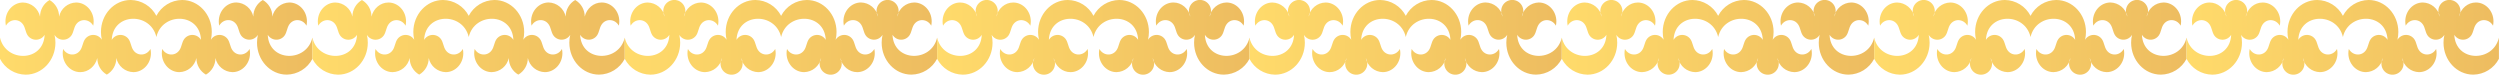 <?xml version="1.0" encoding="UTF-8"?> <svg xmlns="http://www.w3.org/2000/svg" width="1809" height="55" viewBox="0 0 1809 55" fill="none"> <g clip-path="url(#clip0_2128_721)"> <path fill-rule="evenodd" clip-rule="evenodd" d="M73.7 28.79C73.071 27.746 72.19 26.877 71.138 26.262C70.086 25.647 68.896 25.306 67.678 25.27C66.46 25.234 65.252 25.505 64.166 26.057C63.08 26.609 62.149 27.425 61.46 28.43C59.87 30.77 59.79 33.77 58.21 36.17C55.13 40.87 48.5 40.43 45.71 35.42C45.488 36.442 45.377 37.484 45.38 38.53C45.38 46.08 51.07 52.2 58.1 52.2C64 52.2 68.97 47.87 70.4 42C70.39 44.43 71.022 46.819 72.232 48.926C73.442 51.033 75.187 52.783 77.29 54C79.394 52.784 81.141 51.034 82.352 48.927C83.564 46.82 84.198 44.43 84.19 42C84.799 44.833 86.343 47.38 88.574 49.23C90.805 51.079 93.593 52.126 96.49 52.2C103.49 52.2 109.21 46.08 109.21 38.53C109.213 37.484 109.102 36.442 108.88 35.42C106.09 40.42 99.46 40.87 96.37 36.17C94.8 33.77 94.72 30.77 93.13 28.43C92.437 27.421 91.501 26.604 90.409 26.052C89.317 25.501 88.103 25.234 86.88 25.276C85.657 25.317 84.464 25.667 83.412 26.292C82.36 26.916 81.482 27.796 80.86 28.85C81.69 9.01 108.98 8.69 113.15 26.77C117.32 8.69 144.61 9.01 145.44 28.85C144.818 27.796 143.94 26.916 142.888 26.292C141.836 25.667 140.643 25.317 139.42 25.276C138.197 25.234 136.983 25.501 135.891 26.052C134.799 26.604 133.863 27.421 133.17 28.43C131.58 30.77 131.5 33.77 129.93 36.17C126.84 40.87 120.21 40.43 117.42 35.42C117.203 36.442 117.092 37.485 117.09 38.53C117.09 46.08 122.79 52.2 129.81 52.2C132.707 52.126 135.495 51.079 137.726 49.23C139.957 47.38 141.501 44.833 142.11 42C142.102 44.43 142.736 46.82 143.948 48.927C145.16 51.034 146.906 52.784 149.01 54C151.113 52.783 152.858 51.033 154.068 48.926C155.278 46.819 155.91 44.43 155.9 42C156.511 44.834 158.057 47.381 160.29 49.23C162.522 51.08 165.312 52.126 168.21 52.2C175.21 52.2 180.92 46.08 180.92 38.53C180.923 37.484 180.812 36.442 180.59 35.42C177.8 40.42 171.18 40.87 168.09 36.17C166.51 33.77 166.43 30.77 164.84 28.43C164.151 27.425 163.22 26.609 162.134 26.057C161.048 25.505 159.84 25.234 158.622 25.27C157.404 25.306 156.214 25.647 155.162 26.262C154.11 26.877 153.229 27.746 152.6 28.79C153.036 26.935 153.254 25.036 153.25 23.13C153.25 10.35 143.62 -0.01 131.73 -0.01C127.886 0.046 124.129 1.142 120.858 3.162C117.586 5.181 114.923 8.049 113.15 11.46C111.378 8.048 108.715 5.18 105.443 3.16C102.172 1.141 98.414 0.045 94.57 -0.01C82.68 -0.01 73.05 10.35 73.05 23.13C73.046 25.036 73.264 26.935 73.7 28.79ZM39.46 25.23C40.09 26.272 40.971 27.14 42.022 27.755C43.074 28.369 44.262 28.71 45.479 28.747C46.697 28.784 47.904 28.515 48.99 27.965C50.077 27.416 51.008 26.602 51.7 25.6C53.29 23.25 53.36 20.25 54.94 17.85C58.03 13.15 64.66 13.6 67.45 18.6C67.667 17.578 67.778 16.535 67.78 15.49C67.78 7.94 62.08 1.82 55.06 1.82C52.162 1.893 49.373 2.938 47.142 4.788C44.911 6.639 43.367 9.186 42.76 12.02C42.766 9.59 42.131 7.201 40.919 5.095C39.708 2.988 37.963 1.238 35.86 0.02C33.757 1.237 32.012 2.987 30.802 5.094C29.593 7.201 28.96 9.59 28.97 12.02C28.359 9.186 26.813 6.639 24.58 4.79C22.348 2.94 19.558 1.894 16.66 1.82C9.66 1.82 3.95 7.94 3.95 15.49C3.947 16.535 4.058 17.578 4.28 18.6C7.07 13.6 13.69 13.15 16.78 17.85C18.36 20.25 18.44 23.25 20.02 25.6C20.716 26.606 21.653 27.422 22.746 27.971C23.839 28.521 25.052 28.787 26.275 28.745C27.497 28.703 28.69 28.355 29.743 27.732C30.796 27.109 31.675 26.231 32.3 25.18C31.46 45.01 4.18 45.34 0 27.25V42.57C1.774 45.982 4.44 48.849 7.713 50.867C10.986 52.885 14.745 53.978 18.59 54.03C30.47 54.03 40.11 43.67 40.11 30.9C40.109 28.995 39.891 27.096 39.46 25.24V25.23ZM226.04 27.23C221.87 45.32 194.58 44.99 193.74 25.16C194.365 26.212 195.245 27.089 196.297 27.712C197.35 28.335 198.543 28.683 199.765 28.725C200.988 28.767 202.201 28.501 203.294 27.951C204.387 27.402 205.324 26.586 206.02 25.58C207.61 23.23 207.68 20.23 209.26 17.83C212.35 13.13 218.98 13.58 221.77 18.58C221.987 17.558 222.098 16.515 222.1 15.47C222.1 7.92 216.4 1.8 209.38 1.8C206.483 1.874 203.695 2.921 201.464 4.77C199.233 6.62 197.689 9.167 197.08 12C197.086 9.57 196.451 7.181 195.239 5.075C194.028 2.968 192.283 1.218 190.18 -3.91006e-05C188.077 1.217 186.332 2.967 185.122 5.074C183.912 7.181 183.28 9.57 183.29 12C182.682 9.17 181.143 6.627 178.919 4.776C176.694 2.925 173.913 1.873 171.02 1.79C164.02 1.79 158.31 7.91 158.31 15.46C158.307 16.506 158.418 17.548 158.64 18.57C161.43 13.57 168.05 13.12 171.14 17.82C172.72 20.22 172.8 23.22 174.38 25.57C175.072 26.572 176.003 27.386 177.09 27.935C178.176 28.485 179.383 28.754 180.601 28.717C181.818 28.68 183.007 28.339 184.058 27.725C185.109 27.11 185.99 26.242 186.62 25.2C186.192 27.059 185.977 28.962 185.98 30.87C185.98 43.64 195.61 54 207.49 54C211.335 53.948 215.094 52.855 218.367 50.837C221.641 48.819 224.306 45.952 226.08 42.54L226.04 27.23Z" fill="url(#paint0_linear_2128_721)"></path> <path fill-rule="evenodd" clip-rule="evenodd" d="M299.73 28.79C299.101 27.746 298.22 26.877 297.168 26.262C296.116 25.647 294.926 25.306 293.708 25.27C292.49 25.234 291.282 25.505 290.196 26.057C289.11 26.609 288.179 27.425 287.49 28.43C285.9 30.77 285.82 33.77 284.25 36.17C281.16 40.87 274.53 40.43 271.74 35.42C271.523 36.442 271.412 37.485 271.41 38.53C271.41 46.08 277.11 52.2 284.13 52.2C287.028 52.127 289.817 51.082 292.048 49.232C294.279 47.381 295.823 44.834 296.43 42C296.425 44.43 297.059 46.819 298.271 48.925C299.482 51.032 301.227 52.782 303.33 54C305.433 52.783 307.178 51.033 308.388 48.926C309.598 46.819 310.23 44.43 310.22 42C310.831 44.834 312.377 47.381 314.61 49.23C316.842 51.08 319.632 52.126 322.53 52.2C329.53 52.2 335.24 46.08 335.24 38.53C335.243 37.484 335.132 36.442 334.91 35.42C332.12 40.42 325.5 40.87 322.41 36.17C320.83 33.77 320.75 30.77 319.17 28.43C318.476 27.421 317.539 26.604 316.446 26.053C315.353 25.502 314.138 25.235 312.915 25.276C311.691 25.318 310.498 25.667 309.445 26.292C308.392 26.916 307.513 27.796 306.89 28.85C307.73 9.01 335.01 8.69 339.18 26.77C343.36 8.69 370.64 9.01 371.48 28.85C370.857 27.796 369.978 26.916 368.925 26.292C367.872 25.667 366.679 25.318 365.455 25.276C364.232 25.235 363.017 25.502 361.924 26.053C360.831 26.604 359.894 27.421 359.2 28.43C357.62 30.77 357.54 33.77 355.96 36.17C352.87 40.87 346.25 40.43 343.46 35.42C343.238 36.442 343.127 37.484 343.13 38.53C343.13 46.08 348.82 52.2 355.84 52.2C358.738 52.126 361.528 51.08 363.76 49.23C365.993 47.381 367.539 44.834 368.15 42C368.14 44.43 368.772 46.819 369.982 48.926C371.192 51.033 372.937 52.783 375.04 54C377.143 52.782 378.888 51.032 380.099 48.925C381.311 46.819 381.946 44.43 381.94 42C382.548 44.834 384.091 47.381 386.322 49.232C388.554 51.082 391.342 52.127 394.24 52.2C401.24 52.2 406.96 46.08 406.96 38.53C406.958 37.485 406.847 36.442 406.63 35.42C403.84 40.42 397.21 40.87 394.12 36.17C392.54 33.77 392.47 30.77 390.88 28.43C390.191 27.425 389.26 26.609 388.174 26.057C387.088 25.505 385.88 25.234 384.662 25.27C383.444 25.306 382.254 25.647 381.202 26.262C380.15 26.877 379.269 27.746 378.64 28.79C379.071 26.934 379.289 25.035 379.29 23.13C379.29 10.35 369.65 -0.01 357.77 -0.01C353.924 0.044 350.165 1.14 346.892 3.159C343.619 5.179 340.954 8.047 339.18 11.46C337.409 8.047 334.746 5.179 331.474 3.159C328.202 1.139 324.444 0.044 320.6 -0.01C308.72 -0.01 299.08 10.35 299.08 23.13C299.081 25.035 299.299 26.934 299.73 28.79ZM265.49 25.23C266.12 26.272 267.001 27.14 268.052 27.755C269.103 28.369 270.292 28.71 271.509 28.747C272.726 28.784 273.933 28.515 275.02 27.965C276.107 27.416 277.038 26.602 277.73 25.6C279.32 23.25 279.4 20.25 280.98 17.85C284.06 13.15 290.69 13.6 293.48 18.6C293.702 17.578 293.813 16.535 293.81 15.49C293.81 7.94 288.12 1.82 281.09 1.82C275.19 1.82 270.22 6.15 268.79 12.02C268.8 9.59 268.168 7.201 266.958 5.094C265.748 2.987 264.003 1.237 261.9 0.02C259.796 1.236 258.05 2.986 256.838 5.093C255.626 7.2 254.992 9.589 255 12.02C254.391 9.187 252.847 6.64 250.616 4.79C248.385 2.941 245.597 1.894 242.7 1.82C235.7 1.82 229.98 7.94 229.98 15.49C229.977 16.535 230.088 17.578 230.31 18.6C233.1 13.6 239.73 13.15 242.82 17.85C244.39 20.25 244.47 23.25 246.06 25.6C246.754 26.607 247.691 27.422 248.783 27.972C249.875 28.522 251.088 28.788 252.31 28.746C253.532 28.704 254.724 28.355 255.776 27.732C256.828 27.109 257.706 26.231 258.33 25.18C257.5 45.01 230.21 45.34 226.04 27.25V42.57C227.813 45.981 230.476 48.848 233.748 50.865C237.019 52.883 240.777 53.977 244.62 54.03C256.51 54.03 266.14 43.67 266.14 30.9C266.144 28.995 265.926 27.095 265.49 25.24V25.23ZM452.07 27.23C447.9 45.32 420.62 44.99 419.78 25.16C420.404 26.212 421.282 27.089 422.334 27.712C423.386 28.335 424.578 28.684 425.8 28.726C427.022 28.768 428.235 28.502 429.327 27.952C430.419 27.402 431.356 26.587 432.05 25.58C433.64 23.23 433.72 20.23 435.3 17.83C438.38 13.13 445.01 13.58 447.8 18.58C448.022 17.558 448.133 16.516 448.13 15.47C448.13 7.92 442.44 1.8 435.41 1.8C429.51 1.8 424.54 6.13 423.11 12C423.12 9.57 422.488 7.181 421.278 5.074C420.068 2.967 418.323 1.217 416.22 -3.91006e-05C414.116 1.216 412.369 2.966 411.158 5.073C409.946 7.18 409.312 9.569 409.32 12C408.713 9.165 407.17 6.616 404.939 4.764C402.708 2.912 399.919 1.865 397.02 1.79C390.02 1.79 384.3 7.91 384.3 15.46C384.297 16.506 384.408 17.548 384.63 18.57C387.42 13.57 394.05 13.12 397.14 17.82C398.71 20.22 398.79 23.22 400.38 25.57C401.072 26.572 402.003 27.386 403.09 27.935C404.176 28.485 405.383 28.754 406.601 28.717C407.818 28.68 409.007 28.339 410.058 27.725C411.109 27.11 411.99 26.242 412.62 25.2C412.183 27.058 411.965 28.961 411.97 30.87C411.97 43.64 421.6 54 433.49 54C437.334 53.948 441.091 52.855 444.363 50.837C447.635 48.819 450.298 45.952 452.07 42.54V27.23Z" fill="url(#paint1_linear_2128_721)"></path> <path fill-rule="evenodd" clip-rule="evenodd" d="M525.76 28.79C525.132 27.746 524.252 26.877 523.201 26.261C522.15 25.646 520.961 25.305 519.743 25.269C518.526 25.233 517.319 25.504 516.233 26.056C515.147 26.609 514.218 27.425 513.53 28.43C511.94 30.77 511.86 33.77 510.28 36.17C507.19 40.87 500.57 40.43 497.78 35.42C497.558 36.442 497.447 37.484 497.45 38.53C497.45 46.08 503.14 52.2 510.16 52.2C513.058 52.126 515.848 51.08 518.08 49.23C520.313 47.381 521.859 44.834 522.47 42C521.755 43.215 521.374 44.598 521.365 46.008C521.356 47.417 521.721 48.804 522.42 50.028C523.12 51.252 524.131 52.27 525.351 52.977C526.57 53.684 527.955 54.057 529.365 54.057C530.775 54.057 532.16 53.684 533.379 52.977C534.599 52.27 535.61 51.252 536.31 50.028C537.01 48.804 537.374 47.417 537.365 46.008C537.356 44.598 536.975 43.215 536.26 42C536.869 44.833 538.413 47.38 540.644 49.23C542.875 51.079 545.663 52.126 548.56 52.2C555.56 52.2 561.28 46.08 561.28 38.53C561.278 37.485 561.167 36.442 560.95 35.42C558.16 40.42 551.53 40.87 548.44 36.17C546.87 33.77 546.79 30.77 545.2 28.43C544.507 27.421 543.571 26.604 542.479 26.052C541.387 25.501 540.173 25.234 538.95 25.276C537.727 25.317 536.534 25.667 535.482 26.292C534.43 26.916 533.552 27.796 532.93 28.85C533.76 9.01 561.05 8.69 565.22 26.77C569.39 8.69 596.68 9.01 597.51 28.85C596.888 27.796 596.01 26.916 594.958 26.292C593.906 25.667 592.713 25.317 591.49 25.276C590.267 25.234 589.053 25.501 587.961 26.052C586.869 26.604 585.933 27.421 585.24 28.43C583.65 30.77 583.57 33.77 582 36.17C578.91 40.87 572.28 40.43 569.49 35.42C569.268 36.442 569.157 37.484 569.16 38.53C569.16 46.08 574.85 52.2 581.88 52.2C584.777 52.126 587.565 51.079 589.796 49.23C592.027 47.38 593.571 44.833 594.18 42C593.465 43.215 593.084 44.598 593.075 46.008C593.066 47.417 593.43 48.804 594.13 50.028C594.83 51.252 595.841 52.27 597.061 52.977C598.28 53.684 599.665 54.057 601.075 54.057C602.485 54.057 603.87 53.684 605.089 52.977C606.309 52.27 607.32 51.252 608.02 50.028C608.72 48.804 609.084 47.417 609.075 46.008C609.066 44.598 608.685 43.215 607.97 42C609.4 47.87 614.37 52.2 620.27 52.2C627.27 52.2 632.99 46.08 632.99 38.53C632.993 37.484 632.882 36.442 632.66 35.42C629.87 40.42 623.24 40.87 620.16 36.17C618.58 33.77 618.5 30.77 616.91 28.43C616.221 27.425 615.29 26.609 614.204 26.057C613.118 25.505 611.91 25.234 610.692 25.27C609.474 25.306 608.284 25.647 607.232 26.262C606.18 26.877 605.299 27.746 604.67 28.79C605.106 26.935 605.324 25.036 605.32 23.13C605.32 10.35 595.69 -0.01 583.8 -0.01C579.956 0.045 576.198 1.141 572.927 3.16C569.655 5.18 566.992 8.048 565.22 11.46C563.447 8.049 560.784 5.181 557.512 3.162C554.241 1.142 550.484 0.046 546.64 -0.01C534.75 -0.01 525.12 10.35 525.12 23.13C525.117 25.035 525.332 26.934 525.76 28.79ZM491.53 25.23C492.16 26.272 493.041 27.14 494.092 27.755C495.143 28.369 496.332 28.71 497.549 28.747C498.767 28.784 499.974 28.515 501.06 27.965C502.147 27.416 503.078 26.602 503.77 25.6C505.36 23.25 505.43 20.25 507.01 17.85C510.1 13.15 516.73 13.6 519.52 18.6C519.737 17.578 519.848 16.535 519.85 15.49C519.85 7.94 514.15 1.82 507.13 1.82C504.232 1.893 501.443 2.938 499.212 4.788C496.981 6.639 495.438 9.186 494.83 12.02C495.545 10.805 495.926 9.422 495.935 8.013C495.944 6.603 495.58 5.216 494.88 3.992C494.18 2.768 493.169 1.751 491.949 1.043C490.73 0.336 489.345 -0.037 487.935 -0.037C486.525 -0.037 485.14 0.336 483.921 1.043C482.701 1.751 481.69 2.768 480.99 3.992C480.29 5.216 479.926 6.603 479.935 8.013C479.944 9.422 480.325 10.805 481.04 12.02C480.429 9.186 478.883 6.639 476.65 4.79C474.418 2.94 471.628 1.894 468.73 1.82C461.73 1.82 456.01 7.94 456.01 15.49C456.011 16.536 456.125 17.579 456.35 18.6C459.14 13.6 465.76 13.15 468.85 17.85C470.43 20.25 470.5 23.25 472.09 25.6C472.786 26.606 473.723 27.422 474.816 27.971C475.909 28.521 477.122 28.787 478.345 28.745C479.567 28.703 480.76 28.355 481.813 27.732C482.865 27.109 483.745 26.231 484.37 25.18C483.53 45.01 456.25 45.34 452.07 27.25V42.57C453.844 45.982 456.51 48.849 459.783 50.867C463.056 52.885 466.815 53.978 470.66 54.03C482.54 54.03 492.18 43.67 492.18 30.9C492.179 28.995 491.961 27.096 491.53 25.24V25.23ZM678.11 27.23C673.93 45.32 646.65 44.99 645.81 25.16C646.435 26.212 647.315 27.089 648.367 27.712C649.42 28.335 650.613 28.683 651.835 28.725C653.058 28.767 654.271 28.501 655.364 27.951C656.457 27.402 657.394 26.586 658.09 25.58C659.68 23.23 659.75 20.23 661.33 17.83C664.42 13.13 671.04 13.58 673.84 18.58C674.057 17.558 674.168 16.515 674.17 15.47C674.17 7.92 668.47 1.8 661.45 1.8C658.552 1.873 655.764 2.918 653.532 4.768C651.301 6.619 649.758 9.166 649.15 12C649.865 10.785 650.246 9.402 650.255 7.993C650.264 6.583 649.9 5.196 649.2 3.972C648.5 2.748 647.489 1.73 646.269 1.023C645.05 0.316 643.665 -0.057 642.255 -0.057C640.845 -0.057 639.46 0.316 638.241 1.023C637.021 1.73 636.01 2.748 635.31 3.972C634.611 5.196 634.246 6.583 634.255 7.993C634.264 9.402 634.645 10.785 635.36 12C634.75 9.159 633.2 6.607 630.961 4.754C628.722 2.902 625.925 1.858 623.02 1.79C616.02 1.79 610.3 7.91 610.3 15.46C610.301 16.506 610.415 17.549 610.64 18.57C613.43 13.57 620.05 13.12 623.14 17.82C624.72 20.22 624.8 23.22 626.38 25.57C627.072 26.572 628.003 27.386 629.09 27.935C630.176 28.485 631.383 28.754 632.601 28.717C633.818 28.68 635.007 28.339 636.058 27.725C637.109 27.11 637.99 26.242 638.62 25.2C638.188 27.059 637.97 28.962 637.97 30.87C637.97 43.64 647.61 54 659.49 54C663.335 53.948 667.094 52.855 670.367 50.837C673.641 48.819 676.306 45.952 678.08 42.54L678.11 27.23Z" fill="url(#paint2_linear_2128_721)"></path> <path fill-rule="evenodd" clip-rule="evenodd" d="M751.8 28.79C751.171 27.746 750.29 26.877 749.238 26.262C748.186 25.647 746.996 25.306 745.778 25.27C744.56 25.234 743.352 25.505 742.266 26.057C741.18 26.609 740.249 27.425 739.56 28.43C737.97 30.77 737.89 33.77 736.32 36.17C733.23 40.87 726.6 40.43 723.81 35.42C723.593 36.442 723.482 37.485 723.48 38.53C723.48 46.08 729.17 52.2 736.2 52.2C739.097 52.126 741.885 51.079 744.116 49.23C746.347 47.38 747.891 44.833 748.5 42C747.785 43.215 747.404 44.598 747.395 46.008C747.386 47.417 747.751 48.804 748.45 50.028C749.15 51.252 750.161 52.27 751.381 52.977C752.6 53.684 753.985 54.057 755.395 54.057C756.805 54.057 758.19 53.684 759.409 52.977C760.629 52.27 761.64 51.252 762.34 50.028C763.04 48.804 763.404 47.417 763.395 46.008C763.386 44.598 763.005 43.215 762.29 42C763.72 47.87 768.69 52.2 774.59 52.2C781.59 52.2 787.31 46.08 787.31 38.53C787.313 37.484 787.202 36.442 786.98 35.42C784.19 40.42 777.56 40.87 774.48 36.17C772.9 33.77 772.82 30.77 771.23 28.43C770.537 27.421 769.601 26.604 768.509 26.052C767.417 25.501 766.203 25.234 764.98 25.276C763.757 25.317 762.564 25.667 761.512 26.292C760.46 26.916 759.582 27.796 758.96 28.85C759.8 9.01 787.08 8.69 791.25 26.77C795.43 8.69 822.71 9.01 823.55 28.85C822.927 27.796 822.048 26.916 820.995 26.292C819.942 25.667 818.749 25.318 817.525 25.276C816.301 25.235 815.087 25.502 813.994 26.053C812.901 26.604 811.964 27.421 811.27 28.43C809.68 30.77 809.61 33.77 808.03 36.17C804.94 40.87 798.32 40.43 795.53 35.42C795.305 36.441 795.191 37.484 795.19 38.53C795.19 46.08 800.89 52.2 807.91 52.2C810.808 52.126 813.598 51.08 815.83 49.23C818.063 47.381 819.609 44.834 820.22 42C819.505 43.215 819.124 44.598 819.115 46.008C819.106 47.417 819.471 48.804 820.17 50.028C820.87 51.252 821.881 52.27 823.101 52.977C824.32 53.684 825.705 54.057 827.115 54.057C828.525 54.057 829.91 53.684 831.129 52.977C832.349 52.27 833.36 51.252 834.06 50.028C834.76 48.804 835.124 47.417 835.115 46.008C835.106 44.598 834.725 43.215 834.01 42C834.618 44.834 836.161 47.381 838.392 49.232C840.624 51.082 843.412 52.127 846.31 52.2C853.31 52.2 859.03 46.08 859.03 38.53C859.03 37.484 858.916 36.441 858.69 35.42C855.91 40.42 849.28 40.87 846.19 36.17C844.61 33.77 844.54 30.77 842.95 28.43C842.261 27.425 841.33 26.609 840.244 26.057C839.158 25.505 837.95 25.234 836.732 25.27C835.514 25.306 834.324 25.647 833.272 26.262C832.22 26.877 831.339 27.746 830.71 28.79C831.141 26.934 831.359 25.035 831.36 23.13C831.36 10.35 821.72 -0.01 809.84 -0.01C805.994 0.044 802.235 1.14 798.962 3.159C795.689 5.179 793.024 8.047 791.25 11.46C789.479 8.047 786.816 5.179 783.544 3.159C780.273 1.139 776.515 0.044 772.67 -0.01C760.78 -0.01 751.15 10.35 751.15 23.13C751.151 25.035 751.369 26.934 751.8 28.79ZM717.56 25.23C718.19 26.272 719.071 27.14 720.122 27.755C721.174 28.369 722.362 28.71 723.579 28.747C724.797 28.784 726.004 28.515 727.09 27.965C728.177 27.416 729.108 26.602 729.8 25.6C731.39 23.25 731.47 20.25 733.04 17.85C736.13 13.15 742.76 13.6 745.55 18.6C745.772 17.578 745.883 16.535 745.88 15.49C745.88 7.94 740.19 1.82 733.16 1.82C727.26 1.82 722.29 6.15 720.86 12.02C721.575 10.805 721.956 9.422 721.965 8.013C721.974 6.603 721.61 5.216 720.91 3.992C720.21 2.768 719.199 1.751 717.979 1.043C716.76 0.336 715.375 -0.037 713.965 -0.037C712.555 -0.037 711.17 0.336 709.951 1.043C708.731 1.751 707.72 2.768 707.02 3.992C706.32 5.216 705.956 6.603 705.965 8.013C705.974 9.422 706.355 10.805 707.07 12.02C705.64 6.15 700.67 1.82 694.77 1.82C687.77 1.82 682.05 7.94 682.05 15.49C682.047 16.535 682.158 17.578 682.38 18.6C685.17 13.6 691.8 13.15 694.89 17.85C696.46 20.25 696.54 23.25 698.13 25.6C698.824 26.607 699.761 27.422 700.853 27.972C701.945 28.522 703.158 28.788 704.38 28.746C705.602 28.704 706.794 28.355 707.846 27.732C708.898 27.109 709.776 26.231 710.4 25.18C709.57 45.01 682.28 45.34 678.11 27.25V42.57C679.882 45.981 682.546 48.848 685.818 50.865C689.089 52.883 692.847 53.977 696.69 54.03C708.58 54.03 718.21 43.67 718.21 30.9C718.214 28.995 717.996 27.095 717.56 25.24V25.23ZM904.14 27.23C899.97 45.32 872.68 44.99 871.85 25.16C872.474 26.212 873.352 27.089 874.404 27.712C875.456 28.335 876.648 28.684 877.87 28.726C879.092 28.768 880.305 28.502 881.397 27.952C882.489 27.402 883.426 26.587 884.12 25.58C885.71 23.23 885.79 20.23 887.36 17.83C890.45 13.13 897.08 13.58 899.87 18.58C900.092 17.558 900.203 16.516 900.2 15.47C900.2 7.92 894.51 1.8 887.48 1.8C884.583 1.874 881.795 2.921 879.564 4.77C877.333 6.62 875.789 9.167 875.18 12C875.895 10.785 876.276 9.402 876.285 7.993C876.294 6.583 875.93 5.196 875.23 3.972C874.53 2.748 873.519 1.73 872.299 1.023C871.08 0.316 869.695 -0.057 868.285 -0.057C866.875 -0.057 865.49 0.316 864.271 1.023C863.051 1.73 862.04 2.748 861.34 3.972C860.64 5.196 860.276 6.583 860.285 7.993C860.294 9.402 860.675 10.785 861.39 12C859.96 6.13 854.99 1.8 849.09 1.8C842.09 1.8 836.37 7.92 836.37 15.47C836.367 16.516 836.478 17.558 836.7 18.58C839.49 13.58 846.12 13.13 849.21 17.83C850.78 20.23 850.86 23.23 852.45 25.58C853.142 26.582 854.073 27.396 855.16 27.945C856.246 28.495 857.454 28.764 858.671 28.727C859.888 28.69 861.077 28.349 862.128 27.735C863.18 27.12 864.06 26.252 864.69 25.21C864.253 27.068 864.035 28.971 864.04 30.88C864.04 43.65 873.67 54.01 885.56 54.01C889.404 53.957 893.161 52.863 896.432 50.845C899.704 48.828 902.368 45.961 904.14 42.55V27.23Z" fill="url(#paint3_linear_2128_721)"></path> <path fill-rule="evenodd" clip-rule="evenodd" d="M977.78 28.79C977.151 27.746 976.27 26.877 975.218 26.262C974.166 25.647 972.976 25.306 971.758 25.27C970.54 25.234 969.333 25.505 968.246 26.057C967.16 26.609 966.229 27.425 965.54 28.43C963.95 30.77 963.87 33.77 962.29 36.17C959.21 40.87 952.58 40.43 949.79 35.42C949.568 36.442 949.457 37.484 949.46 38.53C949.46 46.08 955.15 52.2 962.18 52.2C968.08 52.2 973.05 47.87 974.48 42C973.765 43.215 973.384 44.598 973.375 46.008C973.366 47.417 973.731 48.804 974.43 50.028C975.13 51.252 976.141 52.27 977.361 52.977C978.58 53.684 979.965 54.057 981.375 54.057C982.785 54.057 984.17 53.684 985.389 52.977C986.609 52.27 987.62 51.252 988.32 50.028C989.02 48.804 989.384 47.417 989.375 46.008C989.366 44.598 988.985 43.215 988.27 42C988.879 44.833 990.423 47.38 992.654 49.23C994.885 51.079 997.673 52.126 1000.57 52.2C1007.57 52.2 1013.29 46.08 1013.29 38.53C1013.29 37.484 1013.18 36.442 1012.96 35.42C1010.17 40.42 1003.54 40.87 1000.45 36.17C998.88 33.77 998.8 30.77 997.21 28.43C996.517 27.421 995.581 26.604 994.489 26.052C993.397 25.501 992.183 25.234 990.96 25.276C989.737 25.317 988.544 25.667 987.492 26.292C986.44 26.916 985.562 27.796 984.94 28.85C985.77 9.01 1013.06 8.69 1017.23 26.77C1021.4 8.69 1048.69 9.01 1049.53 28.85C1048.91 27.796 1048.03 26.916 1046.97 26.292C1045.92 25.667 1044.73 25.318 1043.51 25.276C1042.28 25.235 1041.07 25.502 1039.97 26.053C1038.88 26.604 1037.94 27.421 1037.25 28.43C1035.66 30.77 1035.59 33.77 1034.01 36.17C1030.92 40.87 1024.29 40.43 1021.5 35.42C1021.28 36.442 1021.17 37.485 1021.17 38.53C1021.17 46.08 1026.87 52.2 1033.89 52.2C1036.79 52.127 1039.58 51.082 1041.81 49.232C1044.04 47.381 1045.58 44.834 1046.19 42C1045.48 43.215 1045.09 44.598 1045.09 46.008C1045.08 47.417 1045.44 48.804 1046.14 50.028C1046.84 51.252 1047.85 52.27 1049.07 52.977C1050.29 53.684 1051.68 54.057 1053.08 54.057C1054.49 54.057 1055.88 53.684 1057.1 52.977C1058.32 52.27 1059.33 51.252 1060.03 50.028C1060.73 48.804 1061.09 47.417 1061.08 46.008C1061.08 44.598 1060.69 43.215 1059.98 42C1060.59 44.834 1062.14 47.381 1064.37 49.23C1066.6 51.08 1069.39 52.126 1072.29 52.2C1079.29 52.2 1085 46.08 1085 38.53C1085 37.484 1084.89 36.442 1084.67 35.42C1081.88 40.42 1075.26 40.87 1072.17 36.17C1070.59 33.77 1070.51 30.77 1068.93 28.43C1068.24 27.425 1067.31 26.609 1066.22 26.057C1065.14 25.505 1063.93 25.234 1062.71 25.27C1061.49 25.306 1060.3 25.647 1059.25 26.262C1058.2 26.877 1057.32 27.746 1056.69 28.79C1057.12 26.934 1057.33 25.035 1057.33 23.13C1057.33 10.35 1047.7 -0.01 1035.82 -0.01C1031.97 0.044 1028.22 1.14 1024.94 3.159C1021.67 5.179 1019 8.047 1017.23 11.46C1015.46 8.048 1012.79 5.18 1009.52 3.16C1006.25 1.141 1002.49 0.045 998.65 -0.01C986.76 -0.01 977.13 10.35 977.13 23.13C977.126 25.036 977.344 26.935 977.78 28.79ZM943.54 25.23C944.17 26.272 945.051 27.14 946.102 27.755C947.154 28.369 948.342 28.71 949.559 28.747C950.777 28.784 951.984 28.515 953.07 27.965C954.157 27.416 955.088 26.602 955.78 25.6C957.37 23.25 957.45 20.25 959.02 17.85C962.11 13.15 968.74 13.6 971.53 18.6C971.747 17.578 971.858 16.535 971.86 15.49C971.86 7.94 966.16 1.82 959.14 1.82C956.243 1.894 953.455 2.941 951.224 4.79C948.993 6.64 947.449 9.187 946.84 12.02C947.555 10.805 947.936 9.422 947.945 8.013C947.954 6.603 947.59 5.216 946.89 3.992C946.19 2.768 945.179 1.751 943.959 1.043C942.74 0.336 941.355 -0.037 939.945 -0.037C938.535 -0.037 937.15 0.336 935.931 1.043C934.711 1.751 933.7 2.768 933 3.992C932.3 5.216 931.936 6.603 931.945 8.013C931.954 9.422 932.335 10.805 933.05 12.02C932.439 9.186 930.893 6.639 928.66 4.79C926.428 2.94 923.638 1.894 920.74 1.82C913.74 1.82 908.03 7.94 908.03 15.49C908.027 16.535 908.138 17.578 908.36 18.6C911.15 13.6 917.78 13.15 920.86 17.85C922.44 20.25 922.52 23.25 924.11 25.6C924.804 26.607 925.741 27.422 926.833 27.972C927.925 28.522 929.138 28.788 930.36 28.746C931.582 28.704 932.774 28.355 933.826 27.732C934.878 27.109 935.756 26.231 936.38 25.18C935.54 45.01 908.26 45.34 904.09 27.25V42.57C905.862 45.981 908.525 48.849 911.797 50.867C915.069 52.885 918.826 53.978 922.67 54.03C934.55 54.03 944.19 43.67 944.19 30.9C944.189 28.995 943.971 27.096 943.54 25.24V25.23ZM1130.12 27.23C1125.95 45.32 1098.66 44.99 1097.83 25.16C1098.45 26.212 1099.33 27.089 1100.38 27.712C1101.44 28.335 1102.63 28.684 1103.85 28.726C1105.07 28.768 1106.29 28.502 1107.38 27.952C1108.47 27.402 1109.41 26.587 1110.1 25.58C1111.69 23.23 1111.77 20.23 1113.34 17.83C1116.43 13.13 1123.06 13.58 1125.85 18.58C1126.07 17.558 1126.18 16.515 1126.18 15.47C1126.18 7.92 1120.48 1.8 1113.46 1.8C1110.56 1.874 1107.77 2.921 1105.54 4.77C1103.31 6.62 1101.77 9.167 1101.16 12C1101.88 10.785 1102.26 9.402 1102.26 7.993C1102.27 6.583 1101.91 5.196 1101.21 3.972C1100.51 2.748 1099.5 1.73 1098.28 1.023C1097.06 0.316 1095.67 -0.057 1094.27 -0.057C1092.86 -0.057 1091.47 0.316 1090.25 1.023C1089.03 1.73 1088.02 2.748 1087.32 3.972C1086.62 5.196 1086.26 6.583 1086.27 7.993C1086.27 9.402 1086.66 10.785 1087.37 12C1086.76 9.157 1085.21 6.604 1082.97 4.751C1080.73 2.899 1077.93 1.856 1075.02 1.79C1068.02 1.79 1062.31 7.91 1062.31 15.46C1062.31 16.506 1062.42 17.548 1062.64 18.57C1065.43 13.57 1072.05 13.12 1075.14 17.82C1076.72 20.22 1076.8 23.22 1078.38 25.57C1079.07 26.572 1080 27.386 1081.09 27.935C1082.18 28.485 1083.38 28.754 1084.6 28.717C1085.82 28.68 1087.01 28.339 1088.06 27.725C1089.11 27.11 1089.99 26.242 1090.62 25.2C1090.19 27.059 1089.98 28.962 1089.98 30.87C1089.98 43.64 1099.61 54 1111.5 54C1115.34 53.946 1119.1 52.852 1122.37 50.834C1125.64 48.816 1128.31 45.95 1130.08 42.54L1130.12 27.23Z" fill="url(#paint4_linear_2128_721)"></path> <path fill-rule="evenodd" clip-rule="evenodd" d="M1203.81 28.79C1203.18 27.746 1202.3 26.877 1201.25 26.262C1200.2 25.647 1199.01 25.306 1197.79 25.27C1196.57 25.234 1195.36 25.505 1194.28 26.057C1193.19 26.609 1192.26 27.425 1191.57 28.43C1189.98 30.77 1189.91 33.77 1188.33 36.17C1185.24 40.87 1178.61 40.43 1175.82 35.42C1175.6 36.442 1175.49 37.485 1175.49 38.53C1175.49 46.08 1181.19 52.2 1188.21 52.2C1191.11 52.127 1193.9 51.082 1196.13 49.232C1198.36 47.381 1199.9 44.834 1200.51 42C1199.8 43.215 1199.41 44.598 1199.41 46.008C1199.4 47.417 1199.76 48.804 1200.46 50.028C1201.16 51.252 1202.17 52.27 1203.39 52.977C1204.61 53.684 1206 54.057 1207.41 54.057C1208.81 54.057 1210.2 53.684 1211.42 52.977C1212.64 52.27 1213.65 51.252 1214.35 50.028C1215.05 48.804 1215.41 47.417 1215.4 46.008C1215.4 44.598 1215.02 43.215 1214.3 42C1214.91 44.834 1216.46 47.381 1218.69 49.23C1220.92 51.08 1223.71 52.126 1226.61 52.2C1233.61 52.2 1239.32 46.08 1239.32 38.53C1239.32 37.484 1239.21 36.442 1238.99 35.42C1236.2 40.42 1229.58 40.87 1226.49 36.17C1224.91 33.77 1224.83 30.77 1223.25 28.43C1222.56 27.421 1221.62 26.604 1220.53 26.053C1219.43 25.502 1218.22 25.235 1216.99 25.276C1215.77 25.318 1214.58 25.667 1213.53 26.292C1212.47 26.916 1211.59 27.796 1210.97 28.85C1211.81 9.01 1239.09 8.69 1243.27 26.77C1247.44 8.69 1274.72 9.01 1275.56 28.85C1274.94 27.796 1274.06 26.916 1273.01 26.292C1271.96 25.667 1270.76 25.317 1269.54 25.276C1268.32 25.234 1267.1 25.501 1266.01 26.052C1264.92 26.604 1263.98 27.421 1263.29 28.43C1261.7 30.77 1261.62 33.77 1260.04 36.17C1256.95 40.87 1250.33 40.43 1247.54 35.42C1247.32 36.442 1247.21 37.484 1247.21 38.53C1247.21 46.08 1252.9 52.2 1259.92 52.2C1262.82 52.126 1265.61 51.08 1267.84 49.23C1270.07 47.381 1271.62 44.834 1272.23 42C1271.51 43.215 1271.13 44.598 1271.13 46.008C1271.12 47.417 1271.48 48.804 1272.18 50.028C1272.88 51.252 1273.89 52.27 1275.11 52.977C1276.33 53.684 1277.72 54.057 1279.12 54.057C1280.53 54.057 1281.92 53.684 1283.14 52.977C1284.36 52.27 1285.37 51.252 1286.07 50.028C1286.77 48.804 1287.13 47.417 1287.12 46.008C1287.12 44.598 1286.74 43.215 1286.02 42C1286.63 44.833 1288.17 47.38 1290.4 49.23C1292.63 51.079 1295.42 52.126 1298.32 52.2C1305.32 52.2 1311.04 46.08 1311.04 38.53C1311.04 37.485 1310.93 36.442 1310.71 35.42C1307.92 40.42 1301.29 40.87 1298.2 36.17C1296.62 33.77 1296.55 30.77 1294.96 28.43C1294.27 27.425 1293.34 26.609 1292.25 26.057C1291.17 25.505 1289.96 25.234 1288.74 25.27C1287.52 25.306 1286.33 25.647 1285.28 26.262C1284.23 26.877 1283.35 27.746 1282.72 28.79C1283.15 26.934 1283.37 25.035 1283.37 23.13C1283.37 10.35 1273.73 -0.01 1261.85 -0.01C1258.01 0.044 1254.25 1.139 1250.98 3.159C1247.7 5.179 1245.04 8.047 1243.27 11.46C1241.5 8.047 1238.83 5.179 1235.56 3.159C1232.28 1.14 1228.53 0.044 1224.68 -0.01C1212.8 -0.01 1203.16 10.35 1203.16 23.13C1203.16 25.035 1203.38 26.934 1203.81 28.79ZM1169.57 25.23C1170.2 26.272 1171.08 27.14 1172.13 27.755C1173.18 28.369 1174.37 28.71 1175.59 28.747C1176.81 28.784 1178.01 28.515 1179.1 27.965C1180.19 27.416 1181.12 26.602 1181.81 25.6C1183.4 23.25 1183.48 20.25 1185.06 17.85C1188.14 13.15 1194.77 13.6 1197.56 18.6C1197.78 17.578 1197.89 16.535 1197.89 15.49C1197.89 7.94 1192.2 1.82 1185.17 1.82C1179.27 1.82 1174.3 6.15 1172.87 12.02C1173.59 10.805 1173.97 9.422 1173.97 8.013C1173.98 6.603 1173.62 5.216 1172.92 3.992C1172.22 2.768 1171.21 1.751 1169.99 1.043C1168.77 0.336 1167.38 -0.037 1165.98 -0.037C1164.57 -0.037 1163.18 0.336 1161.96 1.043C1160.74 1.751 1159.73 2.768 1159.03 3.992C1158.33 5.216 1157.97 6.603 1157.98 8.013C1157.98 9.422 1158.37 10.805 1159.08 12.02C1158.47 9.187 1156.93 6.64 1154.7 4.79C1152.47 2.941 1149.68 1.894 1146.78 1.82C1139.78 1.82 1134.06 7.94 1134.06 15.49C1134.06 16.535 1134.17 17.578 1134.39 18.6C1137.18 13.6 1143.81 13.15 1146.9 17.85C1148.47 20.25 1148.55 23.25 1150.14 25.6C1150.83 26.607 1151.77 27.422 1152.86 27.972C1153.95 28.522 1155.17 28.788 1156.39 28.746C1157.61 28.704 1158.8 28.355 1159.86 27.732C1160.91 27.109 1161.79 26.231 1162.41 25.18C1161.58 45.01 1134.29 45.34 1130.12 27.25V42.57C1131.89 45.981 1134.56 48.848 1137.83 50.865C1141.1 52.883 1144.86 53.977 1148.7 54.03C1160.59 54.03 1170.22 43.67 1170.22 30.9C1170.22 28.995 1170.01 27.095 1169.57 25.24V25.23ZM1356.15 27.23C1351.98 45.32 1324.7 44.99 1323.86 25.16C1324.48 26.212 1325.36 27.089 1326.41 27.712C1327.47 28.335 1328.66 28.684 1329.88 28.726C1331.1 28.768 1332.32 28.502 1333.41 27.952C1334.5 27.402 1335.44 26.587 1336.13 25.58C1337.72 23.23 1337.8 20.23 1339.38 17.83C1342.46 13.13 1349.09 13.58 1351.88 18.58C1352.1 17.558 1352.21 16.516 1352.21 15.47C1352.21 7.92 1346.52 1.8 1339.5 1.8C1336.6 1.874 1333.81 2.92 1331.58 4.769C1329.35 6.619 1327.8 9.166 1327.19 12C1327.9 10.785 1328.29 9.402 1328.29 7.993C1328.3 6.583 1327.94 5.196 1327.24 3.972C1326.54 2.748 1325.53 1.73 1324.31 1.023C1323.09 0.316 1321.7 -0.057 1320.29 -0.057C1318.89 -0.057 1317.5 0.316 1316.28 1.023C1315.06 1.73 1314.05 2.748 1313.35 3.972C1312.65 5.196 1312.29 6.583 1312.3 7.993C1312.3 9.402 1312.68 10.785 1313.4 12C1312.79 9.167 1311.25 6.62 1309.02 4.77C1306.79 2.921 1304 1.874 1301.1 1.8C1294.1 1.8 1288.38 7.92 1288.38 15.47C1288.38 16.515 1288.49 17.558 1288.71 18.58C1291.5 13.58 1298.13 13.13 1301.22 17.83C1302.79 20.23 1302.87 23.23 1304.46 25.58C1305.15 26.582 1306.08 27.396 1307.17 27.945C1308.26 28.495 1309.46 28.764 1310.68 28.727C1311.9 28.69 1313.09 28.349 1314.14 27.735C1315.19 27.12 1316.07 26.252 1316.7 25.21C1316.27 27.069 1316.05 28.971 1316.05 30.88C1316.05 43.65 1325.69 54.01 1337.57 54.01C1341.41 53.958 1345.17 52.865 1348.44 50.847C1351.71 48.829 1354.38 45.962 1356.15 42.55V27.23Z" fill="url(#paint5_linear_2128_721)"></path> <path fill-rule="evenodd" clip-rule="evenodd" d="M1429.85 28.79C1429.22 27.746 1428.34 26.877 1427.29 26.262C1426.24 25.647 1425.05 25.306 1423.83 25.27C1422.61 25.234 1421.4 25.505 1420.32 26.057C1419.23 26.609 1418.3 27.425 1417.61 28.43C1416.02 30.77 1415.94 33.77 1414.36 36.17C1411.28 40.87 1404.65 40.43 1401.86 35.42C1401.64 36.442 1401.53 37.484 1401.53 38.53C1401.53 46.08 1407.22 52.2 1414.24 52.2C1417.14 52.126 1419.93 51.08 1422.16 49.23C1424.39 47.381 1425.94 44.834 1426.55 42C1425.84 43.215 1425.45 44.598 1425.45 46.008C1425.44 47.417 1425.8 48.804 1426.5 50.028C1427.2 51.252 1428.21 52.27 1429.43 52.977C1430.65 53.684 1432.04 54.057 1433.45 54.057C1434.85 54.057 1436.24 53.684 1437.46 52.977C1438.68 52.27 1439.69 51.252 1440.39 50.028C1441.09 48.804 1441.45 47.417 1441.44 46.008C1441.44 44.598 1441.06 43.215 1440.34 42C1440.95 44.833 1442.49 47.38 1444.72 49.23C1446.95 51.079 1449.74 52.126 1452.64 52.2C1459.64 52.2 1465.36 46.08 1465.36 38.53C1465.36 37.485 1465.25 36.442 1465.03 35.42C1462.24 40.42 1455.61 40.87 1452.52 36.17C1450.95 33.77 1450.87 30.77 1449.28 28.43C1448.59 27.421 1447.65 26.604 1446.56 26.052C1445.47 25.501 1444.25 25.234 1443.03 25.276C1441.81 25.317 1440.61 25.667 1439.56 26.292C1438.51 26.916 1437.63 27.796 1437.01 28.85C1437.84 9.01 1465.13 8.69 1469.3 26.77C1473.47 8.69 1500.76 9.01 1501.59 28.85C1500.97 27.796 1500.09 26.916 1499.04 26.292C1497.99 25.667 1496.79 25.317 1495.57 25.276C1494.35 25.234 1493.13 25.501 1492.04 26.052C1490.95 26.604 1490.01 27.421 1489.32 28.43C1487.73 30.77 1487.65 33.77 1486.08 36.17C1482.99 40.87 1476.36 40.43 1473.57 35.42C1473.35 36.442 1473.24 37.485 1473.24 38.53C1473.24 46.08 1478.93 52.2 1485.96 52.2C1488.86 52.126 1491.65 51.079 1493.88 49.23C1496.11 47.38 1497.65 44.833 1498.26 42C1497.55 43.215 1497.16 44.598 1497.16 46.008C1497.15 47.417 1497.51 48.804 1498.21 50.028C1498.91 51.252 1499.92 52.27 1501.14 52.977C1502.36 53.684 1503.75 54.057 1505.16 54.057C1506.56 54.057 1507.95 53.684 1509.17 52.977C1510.39 52.27 1511.4 51.252 1512.1 50.028C1512.8 48.804 1513.16 47.417 1513.15 46.008C1513.15 44.598 1512.77 43.215 1512.05 42C1512.66 44.834 1514.21 47.381 1516.44 49.23C1518.67 51.08 1521.46 52.126 1524.36 52.2C1531.36 52.2 1537.07 46.08 1537.07 38.53C1537.07 37.484 1536.96 36.442 1536.74 35.42C1533.95 40.42 1527.32 40.87 1524.24 36.17C1522.66 33.77 1522.58 30.77 1520.99 28.43C1520.3 27.425 1519.37 26.609 1518.28 26.057C1517.2 25.505 1515.99 25.234 1514.77 25.27C1513.55 25.306 1512.36 25.647 1511.31 26.262C1510.26 26.877 1509.38 27.746 1508.75 28.79C1509.19 26.935 1509.4 25.036 1509.4 23.13C1509.4 10.35 1499.77 -0.01 1487.88 -0.01C1484.04 0.045 1480.28 1.141 1477.01 3.16C1473.74 5.18 1471.07 8.048 1469.3 11.46C1467.53 8.048 1464.86 5.18 1461.59 3.16C1458.32 1.141 1454.56 0.045 1450.72 -0.01C1438.83 -0.01 1429.2 10.35 1429.2 23.13C1429.2 25.036 1429.41 26.935 1429.85 28.79ZM1395.61 25.23C1396.24 26.272 1397.12 27.14 1398.17 27.755C1399.22 28.369 1400.41 28.71 1401.63 28.747C1402.85 28.784 1404.05 28.515 1405.14 27.965C1406.23 27.416 1407.16 26.602 1407.85 25.6C1409.44 23.25 1409.51 20.25 1411.09 17.85C1414.18 13.15 1420.81 13.6 1423.6 18.6C1423.82 17.578 1423.93 16.535 1423.93 15.49C1423.93 7.94 1418.23 1.82 1411.21 1.82C1408.31 1.893 1405.52 2.938 1403.29 4.788C1401.06 6.639 1399.52 9.186 1398.91 12.02C1399.62 10.805 1400.01 9.422 1400.01 8.013C1400.02 6.603 1399.66 5.216 1398.96 3.992C1398.26 2.768 1397.25 1.751 1396.03 1.043C1394.81 0.336 1393.43 -0.037 1392.02 -0.037C1390.61 -0.037 1389.22 0.336 1388 1.043C1386.78 1.751 1385.77 2.768 1385.07 3.992C1384.37 5.216 1384.01 6.603 1384.02 8.013C1384.02 9.422 1384.41 10.805 1385.12 12.02C1384.51 9.186 1382.96 6.639 1380.73 4.79C1378.5 2.94 1375.71 1.894 1372.81 1.82C1365.81 1.82 1360.1 7.94 1360.1 15.49C1360.1 16.535 1360.21 17.578 1360.43 18.6C1363.22 13.6 1369.84 13.15 1372.93 17.85C1374.51 20.25 1374.59 23.25 1376.17 25.6C1376.87 26.606 1377.8 27.422 1378.9 27.971C1379.99 28.521 1381.2 28.787 1382.42 28.745C1383.65 28.703 1384.84 28.355 1385.89 27.732C1386.95 27.109 1387.82 26.231 1388.45 25.18C1387.61 45.01 1360.33 45.34 1356.15 27.25V42.57C1357.92 45.982 1360.59 48.849 1363.86 50.867C1367.14 52.885 1370.9 53.978 1374.74 54.03C1386.62 54.03 1396.26 43.67 1396.26 30.9C1396.26 28.995 1396.04 27.096 1395.61 25.24V25.23ZM1582.19 27.23C1578.02 45.32 1550.73 44.99 1549.89 25.16C1550.52 26.212 1551.39 27.089 1552.45 27.712C1553.5 28.335 1554.69 28.683 1555.92 28.725C1557.14 28.767 1558.35 28.501 1559.44 27.951C1560.54 27.402 1561.47 26.586 1562.17 25.58C1563.76 23.23 1563.83 20.23 1565.41 17.83C1568.5 13.13 1575.13 13.58 1577.92 18.58C1578.14 17.558 1578.25 16.515 1578.25 15.47C1578.25 7.92 1572.55 1.8 1565.53 1.8C1562.63 1.873 1559.84 2.918 1557.61 4.768C1555.38 6.619 1553.84 9.166 1553.23 12C1553.94 10.785 1554.33 9.402 1554.33 7.993C1554.34 6.583 1553.98 5.196 1553.28 3.972C1552.58 2.748 1551.57 1.73 1550.35 1.023C1549.13 0.316 1547.74 -0.057 1546.33 -0.057C1544.93 -0.057 1543.54 0.316 1542.32 1.023C1541.1 1.73 1540.09 2.748 1539.39 3.972C1538.69 5.196 1538.33 6.583 1538.34 7.993C1538.34 9.402 1538.72 10.785 1539.44 12C1538.83 9.166 1537.28 6.619 1535.05 4.769C1532.82 2.92 1530.03 1.874 1527.13 1.8C1520.13 1.8 1514.42 7.92 1514.42 15.47C1514.42 16.516 1514.53 17.558 1514.75 18.58C1517.54 13.58 1524.16 13.13 1527.25 17.83C1528.83 20.23 1528.91 23.23 1530.49 25.58C1531.18 26.582 1532.11 27.396 1533.2 27.945C1534.29 28.495 1535.49 28.764 1536.71 28.727C1537.93 28.69 1539.12 28.349 1540.17 27.735C1541.22 27.12 1542.1 26.252 1542.73 25.21C1542.3 27.069 1542.08 28.971 1542.08 30.88C1542.08 43.65 1551.72 54.01 1563.6 54.01C1567.45 53.958 1571.2 52.864 1574.48 50.847C1577.75 48.829 1580.42 45.962 1582.19 42.55V27.23Z" fill="url(#paint6_linear_2128_721)"></path> <path fill-rule="evenodd" clip-rule="evenodd" d="M1655.88 28.79C1655.25 27.746 1654.37 26.877 1653.32 26.262C1652.27 25.647 1651.08 25.306 1649.86 25.27C1648.64 25.234 1647.43 25.505 1646.35 26.057C1645.26 26.609 1644.33 27.425 1643.64 28.43C1642.05 30.77 1641.97 33.77 1640.4 36.17C1637.31 40.87 1630.68 40.43 1627.89 35.42C1627.67 36.442 1627.56 37.485 1627.56 38.53C1627.56 46.08 1633.26 52.2 1640.28 52.2C1643.18 52.126 1645.97 51.079 1648.2 49.23C1650.43 47.38 1651.97 44.833 1652.58 42C1651.87 43.215 1651.48 44.598 1651.48 46.008C1651.47 47.417 1651.83 48.804 1652.53 50.028C1653.23 51.252 1654.24 52.27 1655.46 52.977C1656.68 53.684 1658.07 54.057 1659.48 54.057C1660.88 54.057 1662.27 53.684 1663.49 52.977C1664.71 52.27 1665.72 51.252 1666.42 50.028C1667.12 48.804 1667.48 47.417 1667.47 46.008C1667.47 44.598 1667.09 43.215 1666.37 42C1666.98 44.834 1668.53 47.381 1670.76 49.23C1672.99 51.08 1675.78 52.126 1678.68 52.2C1685.68 52.2 1691.39 46.08 1691.39 38.53C1691.39 37.484 1691.28 36.442 1691.06 35.42C1688.27 40.42 1681.65 40.87 1678.56 36.17C1676.98 33.77 1676.9 30.77 1675.31 28.43C1674.62 27.421 1673.68 26.604 1672.59 26.052C1671.5 25.501 1670.28 25.234 1669.06 25.276C1667.84 25.317 1666.64 25.667 1665.59 26.292C1664.54 26.916 1663.66 27.796 1663.04 28.85C1663.88 9.01 1691.16 8.69 1695.33 26.77C1699.51 8.69 1726.79 9.01 1727.63 28.85C1727.01 27.796 1726.13 26.916 1725.07 26.292C1724.02 25.667 1722.83 25.318 1721.6 25.276C1720.38 25.235 1719.17 25.502 1718.07 26.053C1716.98 26.604 1716.04 27.421 1715.35 28.43C1713.77 30.77 1713.69 33.77 1712.11 36.17C1709.02 40.87 1702.4 40.43 1699.61 35.42C1699.38 36.441 1699.27 37.484 1699.27 38.53C1699.27 46.08 1704.97 52.2 1711.99 52.2C1714.89 52.126 1717.68 51.08 1719.91 49.23C1722.14 47.381 1723.69 44.834 1724.3 42C1723.59 43.215 1723.2 44.598 1723.2 46.008C1723.19 47.417 1723.55 48.804 1724.25 50.028C1724.95 51.252 1725.96 52.27 1727.18 52.977C1728.4 53.684 1729.79 54.057 1731.2 54.057C1732.6 54.057 1733.99 53.684 1735.21 52.977C1736.43 52.27 1737.44 51.252 1738.14 50.028C1738.84 48.804 1739.2 47.417 1739.19 46.008C1739.19 44.598 1738.81 43.215 1738.09 42C1738.7 44.834 1740.24 47.381 1742.47 49.232C1744.7 51.082 1747.49 52.127 1750.39 52.2C1757.39 52.2 1763.11 46.08 1763.11 38.53C1763.11 37.485 1763 36.442 1762.78 35.42C1759.99 40.42 1753.36 40.87 1750.27 36.17C1748.69 33.77 1748.62 30.77 1747.03 28.43C1746.34 27.425 1745.41 26.609 1744.32 26.057C1743.24 25.505 1742.03 25.234 1740.81 25.27C1739.59 25.306 1738.4 25.647 1737.35 26.262C1736.3 26.877 1735.42 27.746 1734.79 28.79C1735.22 26.934 1735.44 25.035 1735.44 23.13C1735.44 10.35 1725.8 -0.01 1713.92 -0.01C1710.07 0.044 1706.32 1.14 1703.04 3.159C1699.77 5.179 1697.1 8.047 1695.33 11.46C1693.56 8.047 1690.9 5.179 1687.62 3.159C1684.35 1.139 1680.59 0.044 1676.75 -0.01C1664.87 -0.01 1655.23 10.35 1655.23 23.13C1655.23 25.035 1655.45 26.934 1655.88 28.79ZM1621.64 25.23C1622.27 26.272 1623.15 27.14 1624.2 27.755C1625.25 28.369 1626.44 28.71 1627.66 28.747C1628.88 28.784 1630.08 28.515 1631.17 27.965C1632.26 27.416 1633.19 26.602 1633.88 25.6C1635.47 23.25 1635.55 20.25 1637.12 17.85C1640.21 13.15 1646.84 13.6 1649.63 18.6C1649.85 17.578 1649.96 16.535 1649.96 15.49C1649.96 7.94 1644.27 1.82 1637.24 1.82C1631.34 1.82 1626.37 6.15 1624.94 12.02C1625.65 10.805 1626.04 9.422 1626.04 8.013C1626.05 6.603 1625.69 5.216 1624.99 3.992C1624.29 2.768 1623.28 1.751 1622.06 1.043C1620.84 0.336 1619.45 -0.037 1618.04 -0.037C1616.64 -0.037 1615.25 0.336 1614.03 1.043C1612.81 1.751 1611.8 2.768 1611.1 3.992C1610.4 5.216 1610.04 6.603 1610.05 8.013C1610.05 9.422 1610.43 10.805 1611.15 12.02C1609.72 6.15 1604.75 1.82 1598.85 1.82C1591.85 1.82 1586.13 7.94 1586.13 15.49C1586.13 16.535 1586.24 17.578 1586.46 18.6C1589.25 13.6 1595.88 13.15 1598.97 17.85C1600.54 20.25 1600.62 23.25 1602.21 25.6C1602.9 26.607 1603.84 27.422 1604.93 27.972C1606.03 28.522 1607.24 28.788 1608.46 28.746C1609.68 28.704 1610.87 28.355 1611.93 27.732C1612.98 27.109 1613.86 26.231 1614.48 25.18C1613.65 45.01 1586.36 45.34 1582.19 27.25V42.57C1583.96 45.981 1586.63 48.848 1589.9 50.865C1593.17 52.883 1596.93 53.977 1600.77 54.03C1612.66 54.03 1622.29 43.67 1622.29 30.9C1622.29 28.995 1622.08 27.095 1621.64 25.24V25.23ZM1808.22 27.23C1804.05 45.32 1776.77 44.99 1775.93 25.16C1776.55 26.212 1777.43 27.089 1778.48 27.712C1779.54 28.335 1780.73 28.684 1781.95 28.726C1783.17 28.768 1784.39 28.502 1785.48 27.952C1786.57 27.402 1787.51 26.587 1788.2 25.58C1789.79 23.23 1789.87 20.23 1791.45 17.83C1794.53 13.13 1801.16 13.58 1803.95 18.58C1804.17 17.558 1804.28 16.516 1804.28 15.47C1804.28 7.92 1798.59 1.8 1791.56 1.8C1785.66 1.8 1780.69 6.13 1779.26 12C1779.97 10.785 1780.36 9.402 1780.36 7.993C1780.37 6.583 1780.01 5.196 1779.31 3.972C1778.61 2.748 1777.6 1.73 1776.38 1.023C1775.16 0.316 1773.77 -0.057 1772.36 -0.057C1770.96 -0.057 1769.57 0.316 1768.35 1.023C1767.13 1.73 1766.12 2.748 1765.42 3.972C1764.72 5.196 1764.36 6.583 1764.37 7.993C1764.37 9.402 1764.75 10.785 1765.47 12C1764.86 9.167 1763.32 6.62 1761.09 4.77C1758.86 2.921 1756.07 1.874 1753.17 1.8C1746.17 1.8 1740.45 7.92 1740.45 15.47C1740.45 16.516 1740.56 17.558 1740.78 18.58C1743.57 13.58 1750.2 13.13 1753.29 17.83C1754.86 20.23 1754.94 23.23 1756.53 25.58C1757.22 26.582 1758.15 27.396 1759.24 27.945C1760.33 28.495 1761.53 28.764 1762.75 28.727C1763.97 28.69 1765.16 28.349 1766.21 27.735C1767.26 27.12 1768.14 26.252 1768.77 25.21C1768.33 27.068 1768.12 28.971 1768.12 30.88C1768.12 43.65 1777.75 54.01 1789.64 54.01C1793.48 53.957 1797.24 52.863 1800.51 50.845C1803.78 48.828 1806.45 45.961 1808.22 42.55V27.23Z" fill="url(#paint7_linear_2128_721)"></path> </g> <defs> <linearGradient id="paint0_linear_2128_721" x1="0" y1="27.02" x2="226.04" y2="27.02" gradientUnits="userSpaceOnUse"> <stop stop-color="#FFDB6B"></stop> <stop offset="1" stop-color="#EDBC60"></stop> </linearGradient> <linearGradient id="paint1_linear_2128_721" x1="226.04" y1="27.02" x2="452.07" y2="27.02" gradientUnits="userSpaceOnUse"> <stop stop-color="#FFDB6B"></stop> <stop offset="1" stop-color="#EDBC60"></stop> </linearGradient> <linearGradient id="paint2_linear_2128_721" x1="452.07" y1="27.02" x2="678.11" y2="27.02" gradientUnits="userSpaceOnUse"> <stop stop-color="#FFDB6B"></stop> <stop offset="1" stop-color="#EDBC60"></stop> </linearGradient> <linearGradient id="paint3_linear_2128_721" x1="678.11" y1="27.02" x2="904.14" y2="27.02" gradientUnits="userSpaceOnUse"> <stop stop-color="#FFDB6B"></stop> <stop offset="1" stop-color="#EDBC60"></stop> </linearGradient> <linearGradient id="paint4_linear_2128_721" x1="904.09" y1="27.02" x2="1130.12" y2="27.02" gradientUnits="userSpaceOnUse"> <stop stop-color="#FFDB6B"></stop> <stop offset="1" stop-color="#EDBC60"></stop> </linearGradient> <linearGradient id="paint5_linear_2128_721" x1="1130.12" y1="27.02" x2="1356.15" y2="27.02" gradientUnits="userSpaceOnUse"> <stop stop-color="#FFDB6B"></stop> <stop offset="1" stop-color="#EDBC60"></stop> </linearGradient> <linearGradient id="paint6_linear_2128_721" x1="1356.15" y1="27.02" x2="1582.19" y2="27.02" gradientUnits="userSpaceOnUse"> <stop stop-color="#FFDB6B"></stop> <stop offset="1" stop-color="#EDBC60"></stop> </linearGradient> <linearGradient id="paint7_linear_2128_721" x1="1582.19" y1="27.02" x2="1808.22" y2="27.02" gradientUnits="userSpaceOnUse"> <stop stop-color="#FFDB6B"></stop> <stop offset="1" stop-color="#EDBC60"></stop> </linearGradient> <clipPath id="clip0_2128_721"> <rect width="1808.22" height="54.04" fill="white"></rect> </clipPath> </defs> </svg> 
